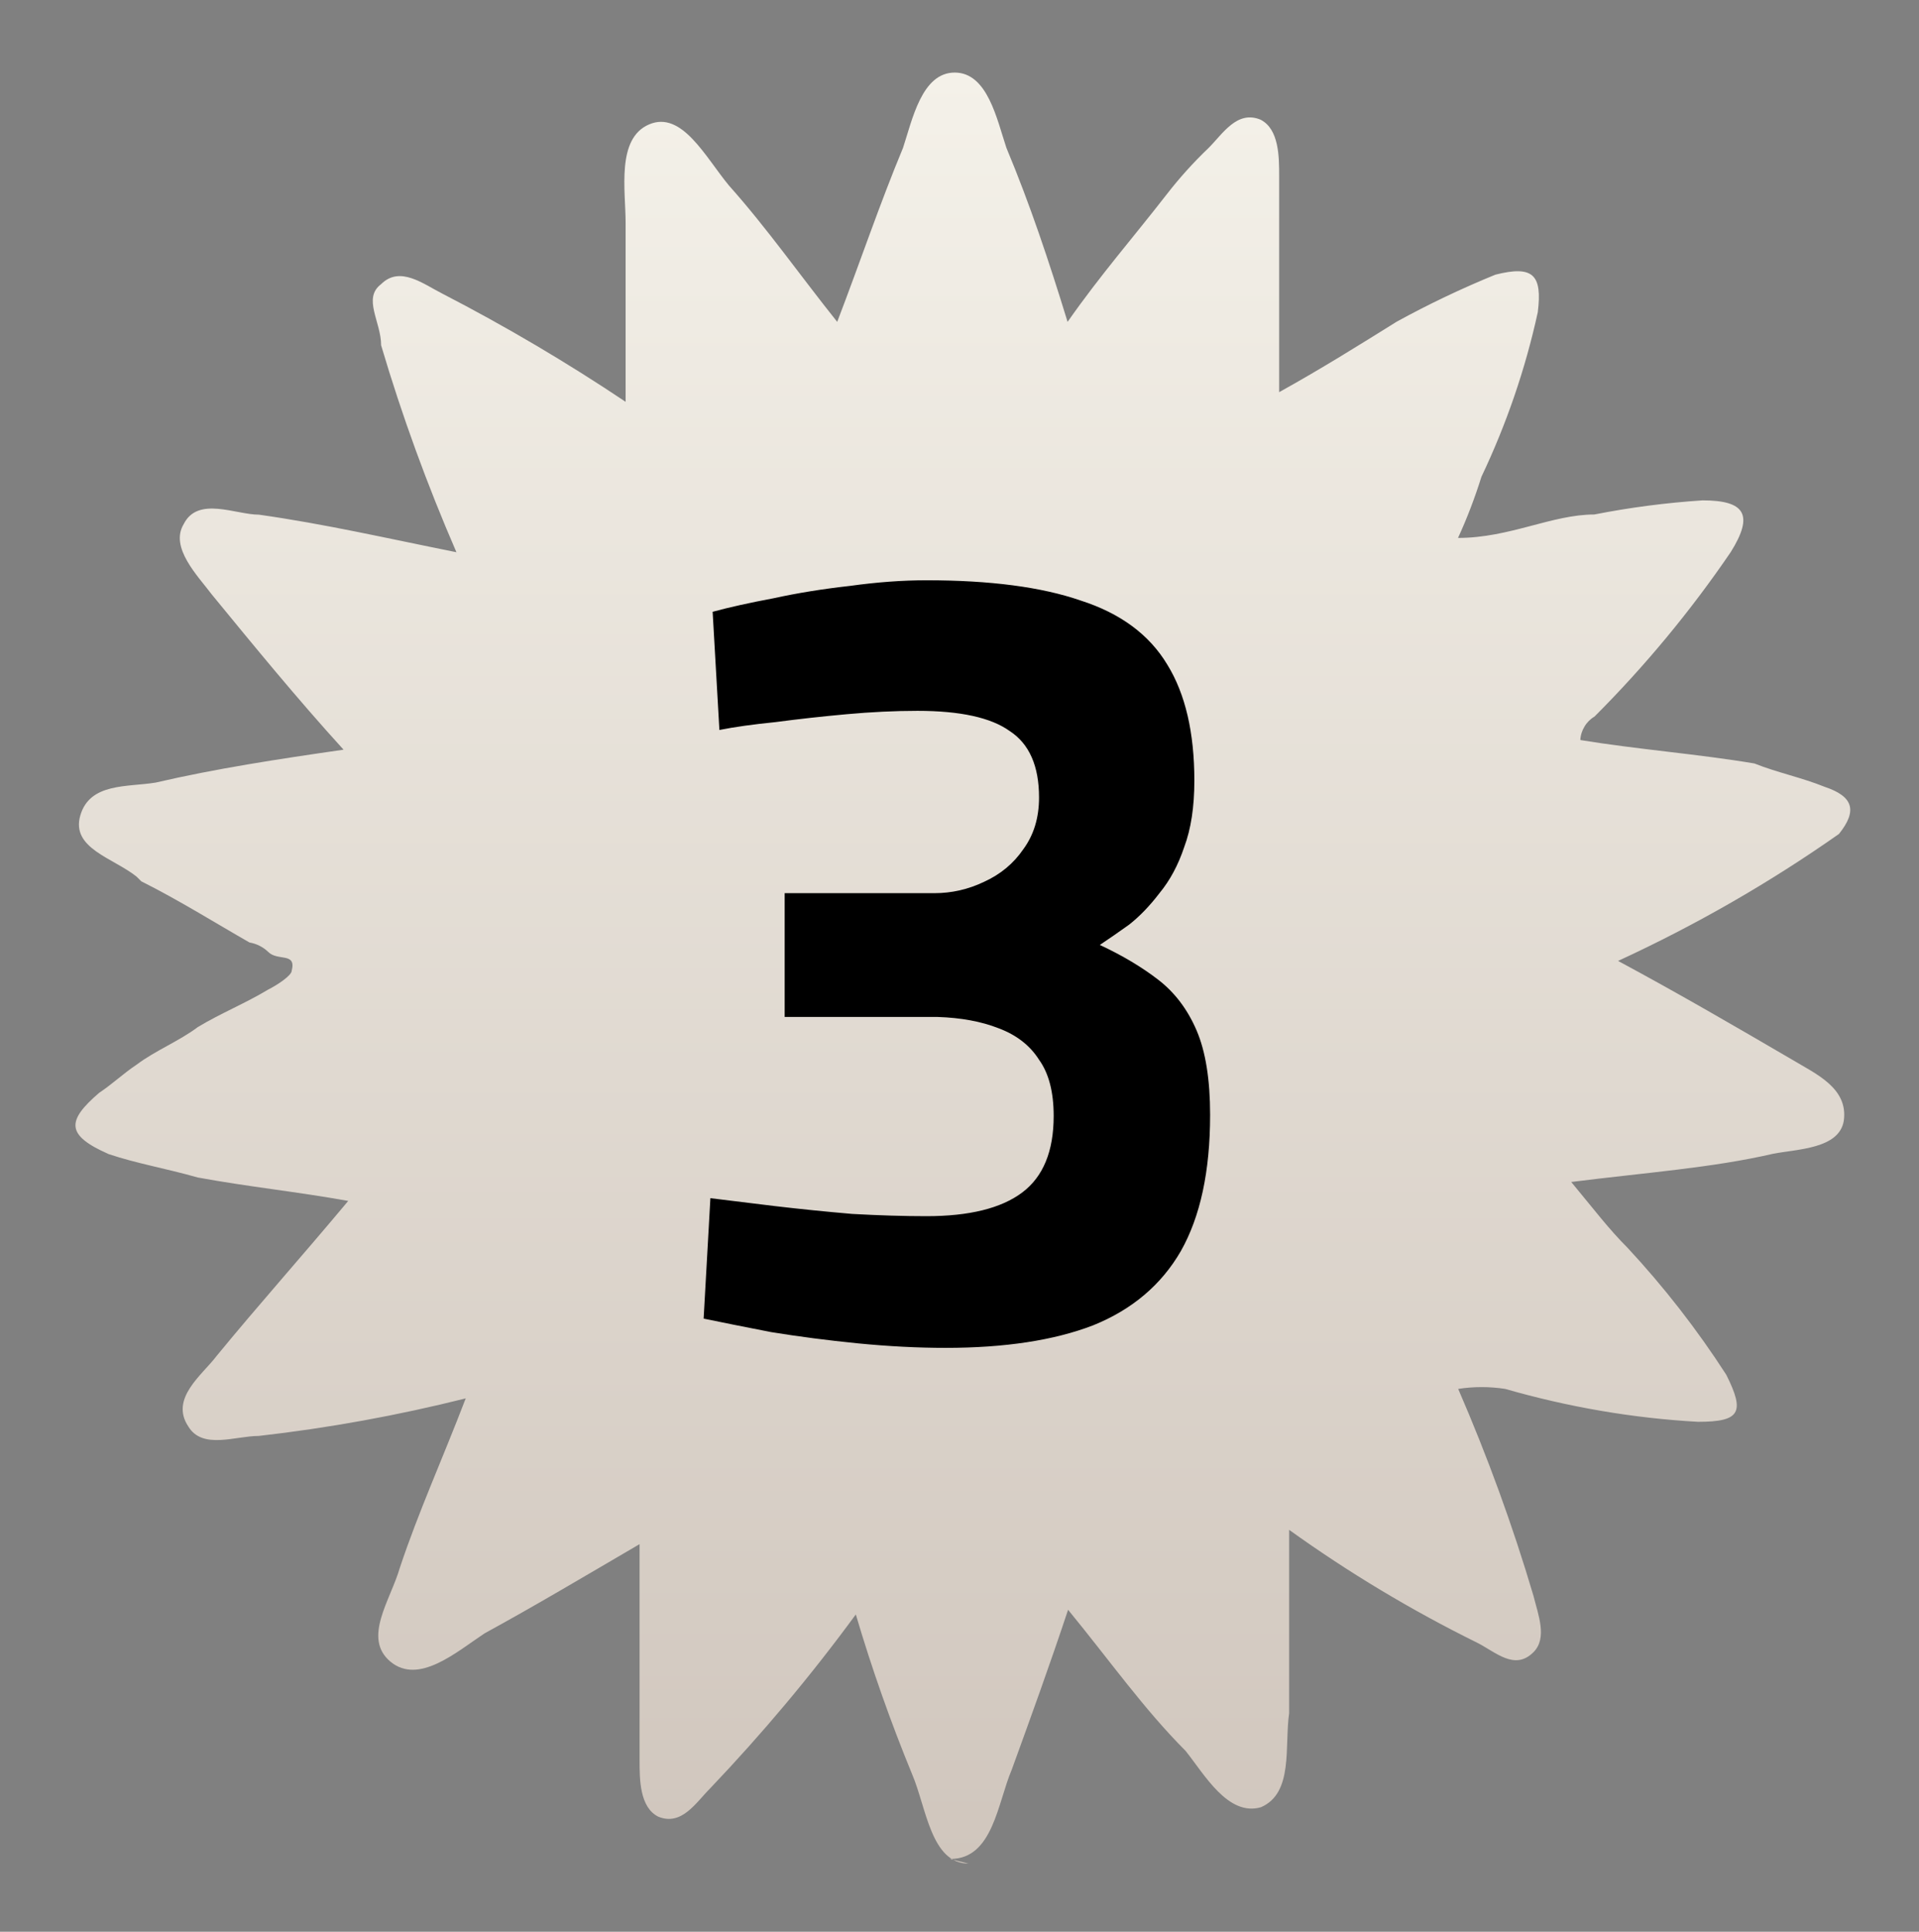 <svg xmlns="http://www.w3.org/2000/svg" fill="none" viewBox="0 0 150 151" height="151" width="150">
<rect x="0" y="0" width="150" height="151" fill="#808080" stroke="none"/>
<path fill="url(#paint0_linear_12176_8881)" d="M74.303 145.308C77.616 145.308 77.98 140.904 79.084 138.332C80.552 134.291 82.02 130.251 83.488 125.833C86.801 129.874 89.374 133.551 92.673 136.864C94.141 138.695 95.986 142.009 98.559 141.268C101.131 140.163 100.39 136.487 100.767 133.914V119.584C105.414 122.924 110.33 125.874 115.461 128.406C116.929 129.147 118.397 130.615 119.865 129.147C120.969 128.042 120.229 126.211 119.865 124.743C118.235 119.234 116.269 113.847 113.98 108.568C115.192 108.379 116.431 108.379 117.656 108.568C122.572 109.982 127.623 110.857 132.727 111.14C136.04 111.14 136.404 110.399 134.936 107.463C132.66 103.935 130.074 100.608 127.219 97.537C125.751 96.069 124.646 94.601 122.815 92.392C128.7 91.652 133.845 91.288 138.613 90.184C140.444 89.82 143.757 89.82 144.121 87.611C144.485 85.039 141.912 83.934 140.081 82.83C135.677 80.258 131.259 77.685 126.478 75.113C132.525 72.325 138.303 69.012 143.744 65.187C145.212 63.355 144.848 62.251 142.64 61.51C140.808 60.77 138.963 60.406 137.131 59.679C132.727 58.938 127.946 58.574 123.528 57.847C123.542 57.47 123.663 57.106 123.852 56.797C124.04 56.473 124.31 56.204 124.633 56.015C128.579 52.069 132.148 47.759 135.286 43.153C137.118 40.217 136.39 39.113 133.077 39.113C130.235 39.301 127.421 39.665 124.619 40.217C121.306 40.217 118.007 42.049 113.966 42.049C114.68 40.5 115.286 38.898 115.798 37.268C117.751 33.16 119.232 28.85 120.202 24.406C120.565 21.47 119.838 20.729 116.889 21.47C114.249 22.547 111.677 23.773 109.172 25.147C106.235 26.978 103.286 28.823 99.986 30.655V13.753C99.986 12.285 99.986 10.076 98.518 9.349C96.687 8.608 95.582 10.453 94.478 11.557C93.279 12.702 92.175 13.928 91.165 15.234C88.592 18.547 86.02 21.483 83.448 25.16C81.98 20.379 80.512 15.975 78.666 11.557C77.926 9.349 77.198 5.672 74.626 5.672C72.054 5.672 71.313 9.349 70.586 11.557C68.754 15.961 67.272 20.379 65.441 25.16C62.505 21.483 59.932 17.807 56.983 14.507C55.151 12.298 53.306 8.621 50.734 9.726C48.161 10.83 48.902 14.87 48.902 17.443V31.409C44.296 28.325 39.502 25.497 34.572 22.951C33.104 22.211 31.259 20.743 29.791 22.211C28.323 23.315 29.791 25.147 29.791 26.992C31.421 32.5 33.387 37.887 35.677 43.167C30.168 42.062 25.387 40.958 20.242 40.231C18.411 40.231 15.461 38.763 14.357 40.971C13.252 42.803 15.461 45.012 16.565 46.48C19.879 50.52 23.178 54.561 26.855 58.601C21.71 59.342 16.929 60.069 12.161 61.174C9.953 61.537 7.017 61.174 6.276 63.746C5.535 66.318 8.848 67.059 10.68 68.527L11.044 68.891C13.98 70.359 16.929 72.204 19.502 73.672C20.054 73.766 20.565 74.022 20.97 74.413C21.71 75.153 23.178 74.413 22.801 75.881C22.801 76.244 21.697 76.985 20.97 77.349C19.138 78.453 17.293 79.18 15.461 80.285C13.993 81.389 12.148 82.116 10.68 83.221C9.576 83.961 8.848 84.689 7.744 85.43C5.172 87.638 5.172 88.743 8.485 90.211C10.693 90.951 12.889 91.315 15.461 92.042C19.502 92.783 23.178 93.147 27.219 93.874C23.542 98.278 20.242 101.955 16.929 105.995C15.825 107.463 13.252 109.308 14.72 111.504C15.825 113.335 18.397 112.244 20.229 112.244C25.683 111.625 31.084 110.642 36.404 109.308C34.572 114.089 32.727 118.13 31.259 122.534C30.518 125.106 28.323 128.042 30.518 129.887C32.727 131.719 35.663 129.147 37.872 127.679C41.912 125.47 45.589 123.275 49.993 120.702V137.605C49.993 139.073 49.993 141.281 51.461 142.009C53.293 142.749 54.397 140.904 55.502 139.8C59.582 135.517 63.394 130.978 66.895 126.197C68.148 130.44 69.616 134.601 71.299 138.695C72.404 141.268 72.767 145.672 75.704 145.672L74.236 145.308H74.303Z"></path>
<path fill="black" d="M73.915 105.359C71.745 105.359 69.457 105.242 67.053 105.007C64.707 104.773 62.449 104.48 60.279 104.128C58.167 103.717 56.408 103.365 55 103.072L55.528 93.659C56.935 93.834 58.607 94.04 60.542 94.274C62.537 94.509 64.56 94.714 66.613 94.89C68.724 95.007 70.66 95.066 72.419 95.066C75.763 95.066 78.255 94.45 79.897 93.219C81.54 91.987 82.361 89.993 82.361 87.236C82.361 85.359 81.98 83.893 81.217 82.837C80.513 81.723 79.457 80.902 78.05 80.374C76.701 79.846 75.117 79.553 73.299 79.494H61.334V69.817H73.035C74.384 69.817 75.674 69.524 76.906 68.937C78.197 68.351 79.223 67.5 79.985 66.386C80.806 65.271 81.217 63.922 81.217 62.339C81.217 59.876 80.454 58.145 78.93 57.148C77.463 56.093 75.059 55.565 71.716 55.565C69.956 55.565 68.109 55.653 66.173 55.829C64.237 56.005 62.39 56.21 60.63 56.444C58.871 56.62 57.405 56.826 56.232 57.06L55.704 47.823C56.994 47.471 58.578 47.119 60.455 46.767C62.331 46.356 64.326 46.034 66.437 45.799C68.548 45.506 70.543 45.359 72.419 45.359C77.405 45.359 81.422 45.887 84.472 46.943C87.581 47.94 89.839 49.612 91.246 51.958C92.654 54.245 93.358 57.266 93.358 61.019C93.358 63.072 93.094 64.802 92.566 66.21C92.097 67.617 91.452 68.82 90.63 69.817C89.868 70.814 89.076 71.635 88.255 72.28C87.434 72.867 86.672 73.395 85.968 73.864C87.727 74.685 89.252 75.594 90.543 76.591C91.833 77.588 92.83 78.908 93.534 80.55C94.237 82.192 94.589 84.392 94.589 87.148C94.589 91.547 93.827 95.095 92.302 97.793C90.777 100.433 88.49 102.368 85.44 103.6C82.39 104.773 78.548 105.359 73.915 105.359Z"></path>
<defs>
<linearGradient gradientUnits="userSpaceOnUse" y2="145.672" x2="75.262" y1="5.672" x1="75.262" id="paint0_linear_12176_8881">
<stop stop-color="#F4F1E9"></stop>
<stop stop-color="#D0C6BD" offset="1"></stop>
</linearGradient>
</defs>
</svg>
